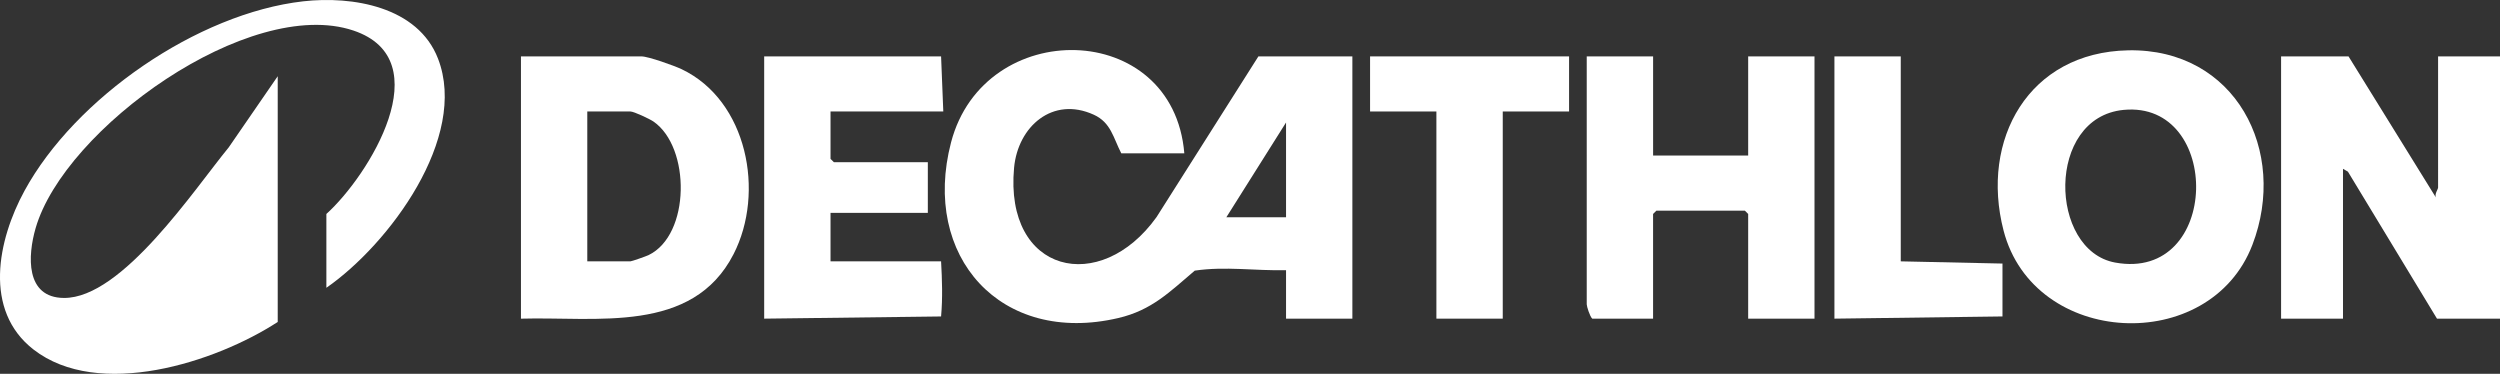 <?xml version="1.0" encoding="UTF-8"?><svg id="Layer_2" xmlns="http://www.w3.org/2000/svg" viewBox="0 0 1323.71 197.93"><rect x="0" y="0" width="1323.71" height="197.93" fill="#333333" stroke="none"/><defs><style>.cls-1{fill:#fff;}</style></defs><g id="Layer_1-2"><path class="cls-1" d="M627.08,81.2h-33.37c-4.25-8.16-5.4-16.29-14.59-20.47-21.78-9.92-40.15,6.24-42.18,28.07-5.2,56.01,45.61,67.8,75.42,26.16l53.94-85.1h49.76v138.86h-35.12v-25.67c-16.24.41-32.14-2.15-48.34.25-13.25,11.23-22.7,20.92-40.41,25.08-62.31,14.61-104.42-32.59-88.62-92.99,17.48-66.84,117.62-65.39,123.51,5.82ZM680.94,115.04v-50.18l-31.61,50.18h31.61Z"/><path class="cls-1" d="M172.81,152.38v-39.09c22.51-20.31,60.49-81.64,14.31-97.12C132.12-2.26,34.07,68.03,18.84,120.87c-4.15,14.4-5.57,36.76,15.03,36.89,30.85.19,69.11-57.68,87.21-79.69l25.97-37.71v130.11c-33,21.47-94.94,41.33-129.35,14.56-26.66-20.75-18.92-57.99-4.73-84.01C39.76,51.88,104.56,7.07,160.53.7c26.04-2.96,60.72,2.77,71.39,30.34,16.19,41.85-26.05,98.4-59.11,121.34Z"/><path class="cls-1" d="M1243.51,29.86l46.24,74.68c-.76-1.86,1.18-4.37,1.18-5.25V29.86h32.78v138.86h-33.37l-47.15-77.82-2.61-1.52v79.35h-32.78V29.86h35.71Z"/><path class="cls-1" d="M1126.81,26.64c56.77-1.09,84.87,53.29,65.79,103.02-22.53,58.73-115.78,54.15-131.75-7.6-12.46-48.17,13.31-94.4,65.96-95.41ZM1124.41,58.19c-41.21,3.96-39.61,74.4-4.48,80.83,55.98,10.25,56.82-85.85,4.48-80.83Z"/><path class="cls-1" d="M275.84,168.72V29.86h63.81c3.59,0,17.42,4.94,21.29,6.79,34.84,16.62,44.17,65.3,27.5,97.86-21.77,42.53-72.66,33.05-112.6,34.22ZM310.96,138.38h22.83c.69,0,8.3-2.68,9.58-3.29,22.25-10.7,22.37-57.11,2.64-70.73-1.97-1.36-10.36-5.33-12.22-5.33h-22.83v79.35Z"/><path class="cls-1" d="M875.29,29.86v52.51h50.34V29.86h35.12v138.86h-35.12v-55.43l-1.76-1.75h-46.83l-1.76,1.75v55.43h-32.2c-1.26-1.07-2.93-6.48-2.93-7.58V29.86h35.12Z"/><path class="cls-1" d="M498.29,29.86l1.17,29.17h-59.71v25.09l1.76,1.75h49.76v26.84h-51.52v25.67h58.54c.54,9.91.88,19.28,0,29.18l-93.67,1.16V29.86h93.66Z"/><polygon class="cls-1" points="830.8 29.86 830.8 59.03 795.68 59.03 795.68 168.72 760.55 168.72 760.55 59.03 725.43 59.03 725.43 29.86 830.8 29.86"/><polygon class="cls-1" points="1006.42 29.86 1006.42 138.38 1060.28 139.55 1060.28 167.55 971.3 168.72 971.3 29.86 1006.42 29.86"/></g></svg>